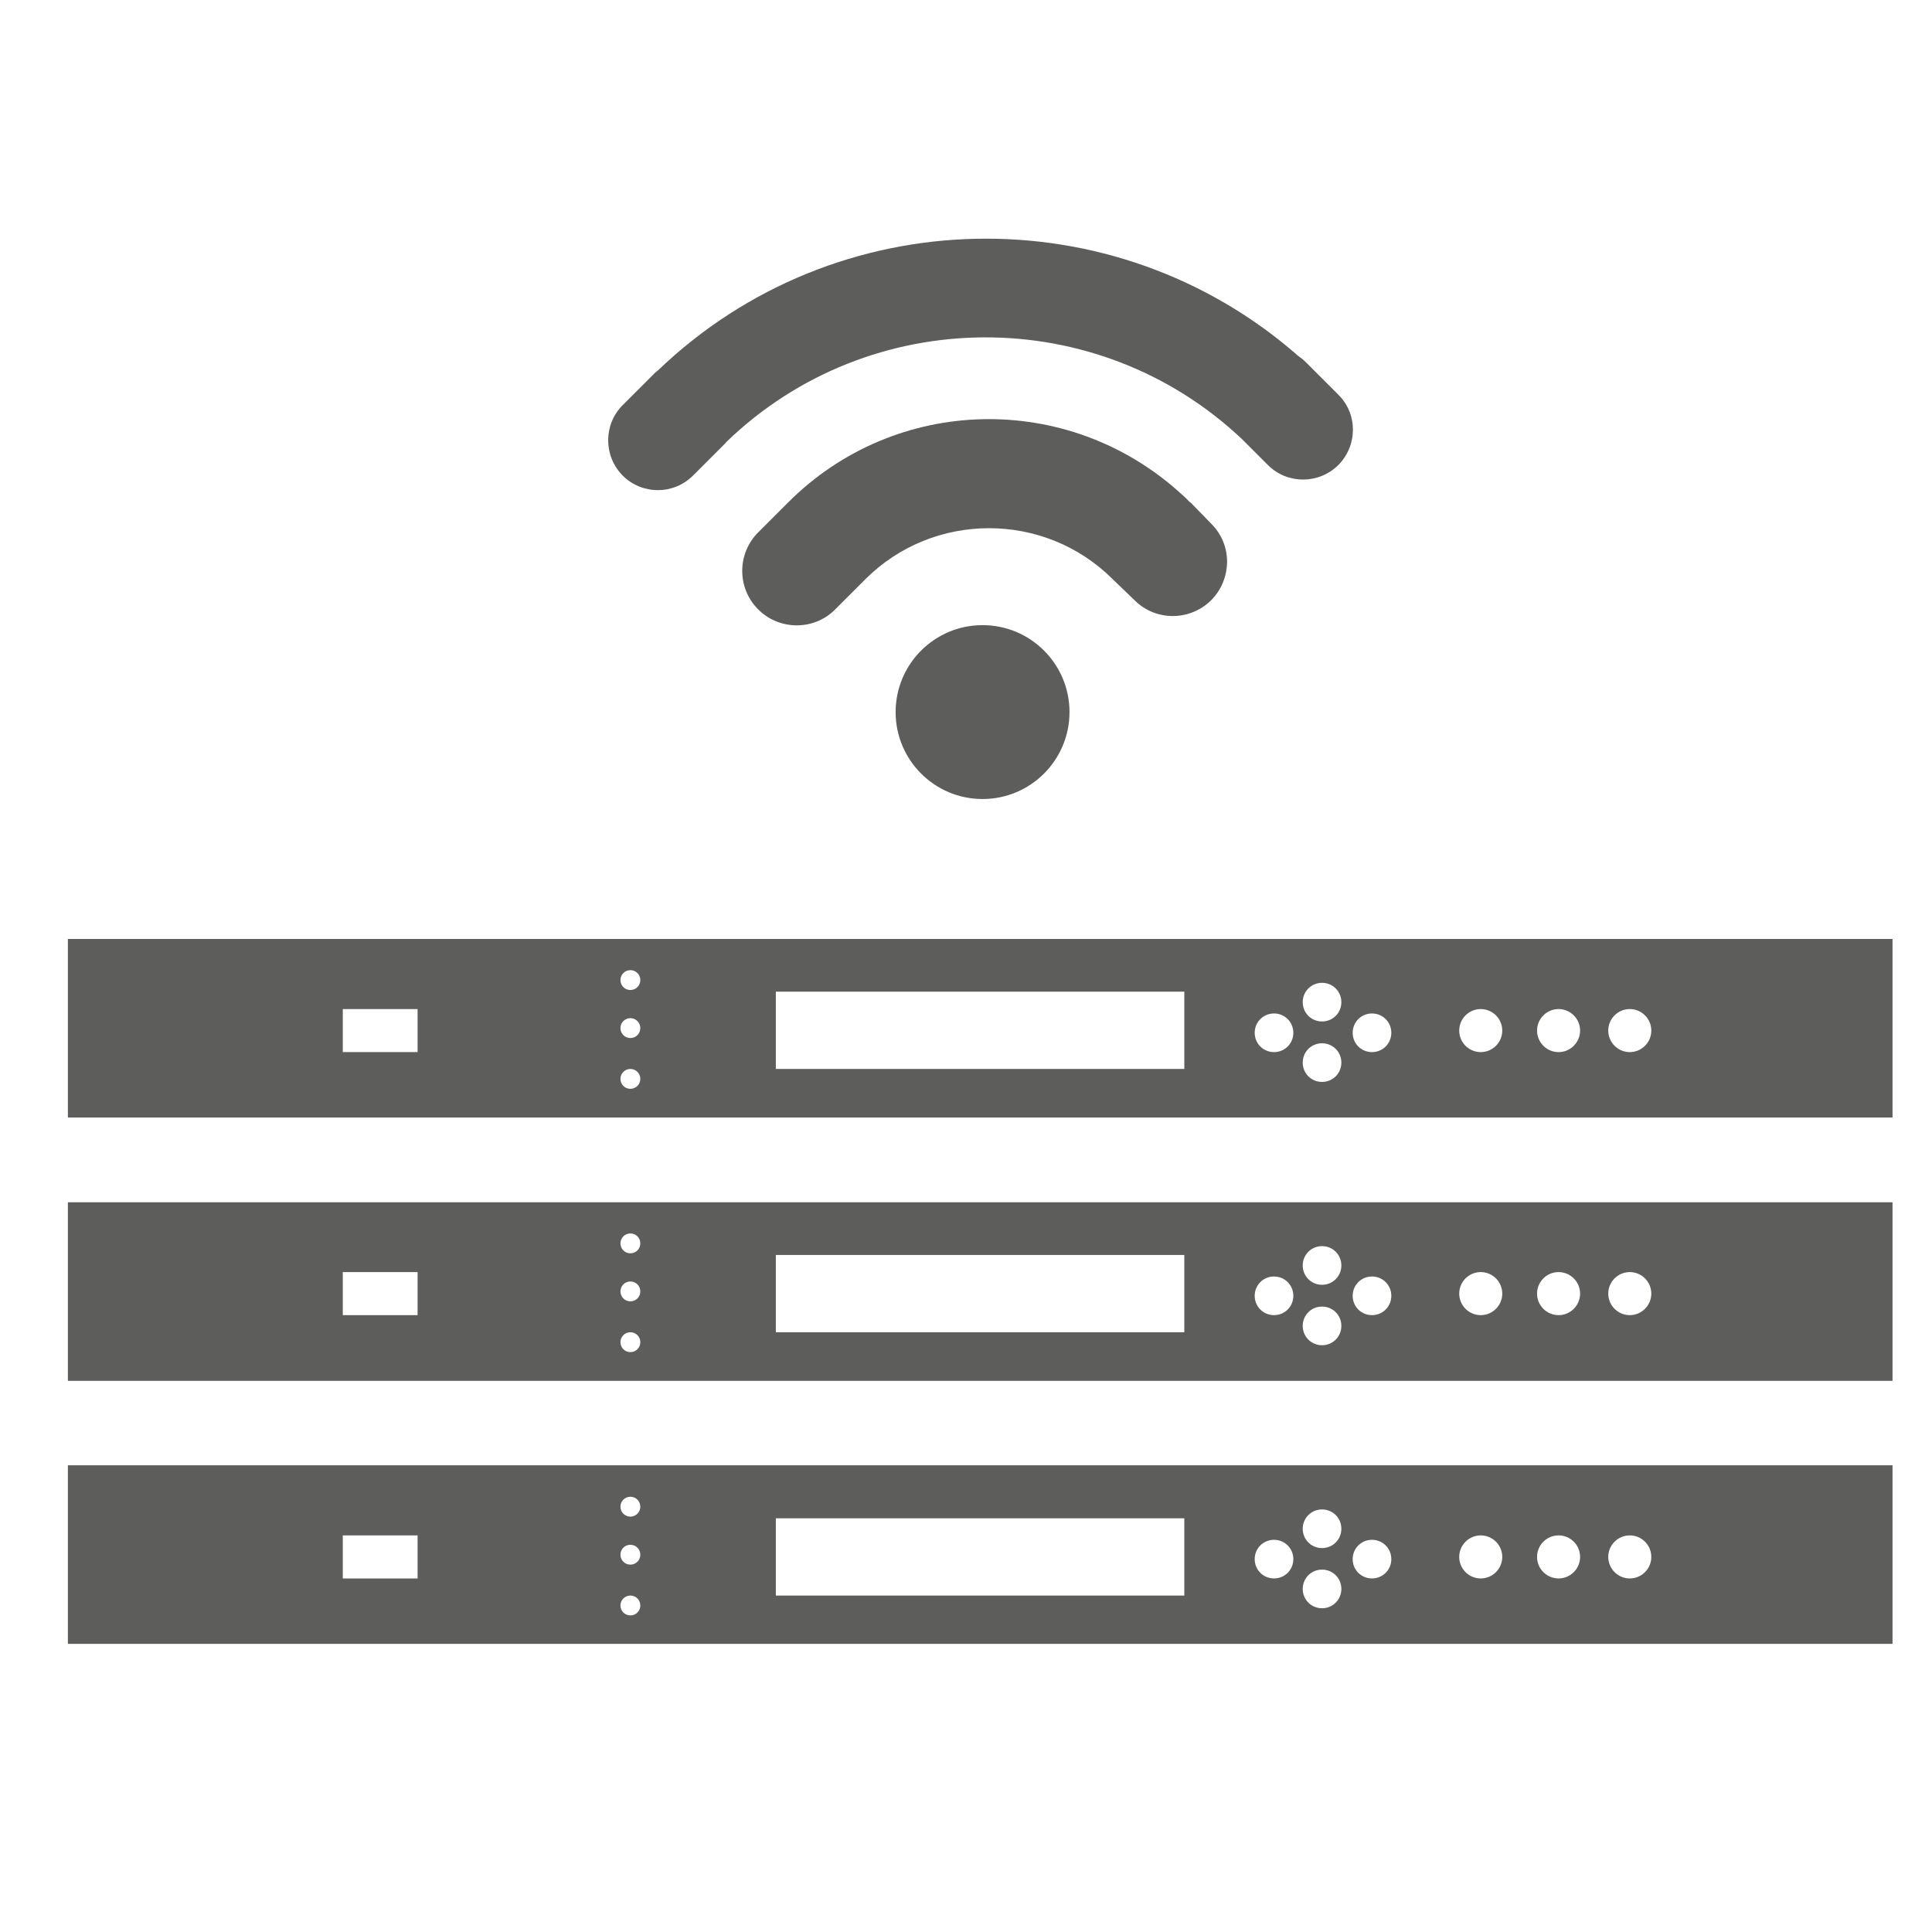 <?xml version="1.0" encoding="UTF-8"?>
<svg id="Calque_1" data-name="Calque 1" xmlns="http://www.w3.org/2000/svg" width="70" height="70" viewBox="0 0 70 70">
  <defs>
    <style>
      .cls-1 {
        fill: #5d5d5c;
        stroke-width: 0px;
      }
    </style>
  </defs>
  <path class="cls-1" d="M2.46,53.09v6.47h66.11v-6.47H2.46ZM15.13,57.19h-2.71v-1.56h2.71v1.56ZM22.84,58.53c-.2,0-.36-.16-.36-.36s.16-.36.36-.36.36.16.36.36-.16.36-.36.36ZM22.84,56.69c-.2,0-.36-.16-.36-.36s.16-.36.36-.36.36.16.36.36-.16.36-.36.36ZM22.84,54.95c-.2,0-.36-.16-.36-.36s.16-.36.36-.36.36.16.36.36-.16.36-.36.36ZM42.91,57.81h-14.8v-2.8h14.8v2.8ZM46.16,57.19c-.39,0-.7-.31-.7-.7s.31-.7.7-.7.7.31.7.7-.31.7-.7.7ZM47.9,58.27c-.39,0-.7-.31-.7-.7s.31-.7.7-.7.7.31.7.7-.31.7-.7.7ZM47.9,56.09c-.39,0-.7-.31-.7-.7s.31-.7.7-.7.7.31.7.7-.31.7-.7.7ZM49.71,57.19c-.39,0-.7-.31-.7-.7s.31-.7.7-.7.7.31.7.7-.31.7-.7.7ZM53.65,57.19c-.43,0-.78-.35-.78-.78s.35-.78.78-.78.78.35.78.78-.35.78-.78.78ZM56.47,57.19c-.43,0-.78-.35-.78-.78s.35-.78.78-.78.78.35.78.78-.35.78-.78.78ZM59.05,57.19c-.43,0-.78-.35-.78-.78s.35-.78.78-.78.78.35.78.78-.35.78-.78.78Z"/>
  <path class="cls-1" d="M2.46,43.56v6.47h66.11v-6.47H2.46ZM15.13,47.65h-2.71v-1.56h2.71v1.56ZM22.84,48.99c-.2,0-.36-.16-.36-.36s.16-.36.36-.36.36.16.36.36-.16.36-.36.36ZM22.84,47.15c-.2,0-.36-.16-.36-.36s.16-.36.36-.36.36.16.36.36-.16.36-.36.36ZM22.84,45.41c-.2,0-.36-.16-.36-.36s.16-.36.36-.36.36.16.36.36-.16.36-.36.36ZM42.91,48.27h-14.8v-2.8h14.8v2.8ZM46.16,47.65c-.39,0-.7-.31-.7-.7s.31-.7.7-.7.7.31.7.7-.31.7-.7.7ZM47.9,48.74c-.39,0-.7-.31-.7-.7s.31-.7.7-.7.7.31.7.7-.31.7-.7.7ZM47.9,46.55c-.39,0-.7-.31-.7-.7s.31-.7.7-.7.7.31.7.7-.31.7-.7.7ZM49.71,47.65c-.39,0-.7-.31-.7-.7s.31-.7.7-.7.7.31.7.7-.31.7-.7.7ZM53.65,47.65c-.43,0-.78-.35-.78-.78s.35-.78.78-.78.78.35.78.78-.35.78-.78.78ZM56.47,47.65c-.43,0-.78-.35-.78-.78s.35-.78.78-.78.78.35.78.78-.35.78-.78.78ZM59.05,47.65c-.43,0-.78-.35-.78-.78s.35-.78.78-.78.78.35.78.78-.35.78-.78.78Z"/>
  <path class="cls-1" d="M2.46,34.02v6.47h66.11v-6.47H2.46ZM15.13,38.12h-2.71v-1.56h2.71v1.56ZM22.84,39.45c-.2,0-.36-.16-.36-.36s.16-.36.36-.36.36.16.36.36-.16.36-.36.36ZM22.84,37.61c-.2,0-.36-.16-.36-.36s.16-.36.36-.36.36.16.36.36-.16.36-.36.36ZM22.84,35.87c-.2,0-.36-.16-.36-.36s.16-.36.36-.36.36.16.36.36-.16.36-.36.36ZM42.91,38.73h-14.8v-2.8h14.8v2.8ZM46.16,38.12c-.39,0-.7-.31-.7-.7s.31-.7.7-.7.7.31.7.7-.31.7-.7.7ZM47.9,39.2c-.39,0-.7-.31-.7-.7s.31-.7.7-.7.7.31.7.7-.31.7-.7.7ZM47.9,37.01c-.39,0-.7-.31-.7-.7s.31-.7.7-.7.7.31.7.7-.31.7-.7.7ZM49.71,38.12c-.39,0-.7-.31-.7-.7s.31-.7.7-.7.7.31.7.7-.31.7-.7.7ZM53.65,38.12c-.43,0-.78-.35-.78-.78s.35-.78.78-.78.78.35.78.78-.35.78-.78.78ZM56.47,38.12c-.43,0-.78-.35-.78-.78s.35-.78.78-.78.78.35.78.78-.35.78-.78.78ZM59.05,38.12c-.43,0-.78-.35-.78-.78s.35-.78.78-.78.78.35.78.78-.35.78-.78.78Z"/>
  <g>
    <circle class="cls-1" cx="35.6" cy="25.8" r="3.15"/>
    <path class="cls-1" d="M43.13,18.21s-.1-.09-.14-.14l-.14-.13s-.05-.04-.08-.07c-4.08-3.7-10.32-3.56-14.21.33l-.46.46-.63.63c-.77.77-.77,2.02,0,2.79.77.77,2.03.77,2.79,0l1.09-1.09c2.47-2.47,6.5-2.47,8.97,0l.79.76c.76.76,2,.76,2.77,0,.37-.37.57-.86.58-1.39,0-.52-.2-1.01-.57-1.38l-.76-.78Z"/>
    <path class="cls-1" d="M48.5,14.31l-.66-.66s0,0,0,0l-.52-.52c-.09-.09-.19-.17-.29-.24-6.65-5.83-16.75-5.65-23.19.53-.03.03-.07.05-.1.08l-1.18,1.18c-.7.7-.7,1.84,0,2.55.7.7,1.84.71,2.55,0l1.18-1.18s.01-.02.02-.03c5.2-5.03,13.46-5.06,18.7-.1l.93.93c.7.7,1.84.7,2.55,0,.7-.71.71-1.85,0-2.55Z"/>
  </g>
</svg>